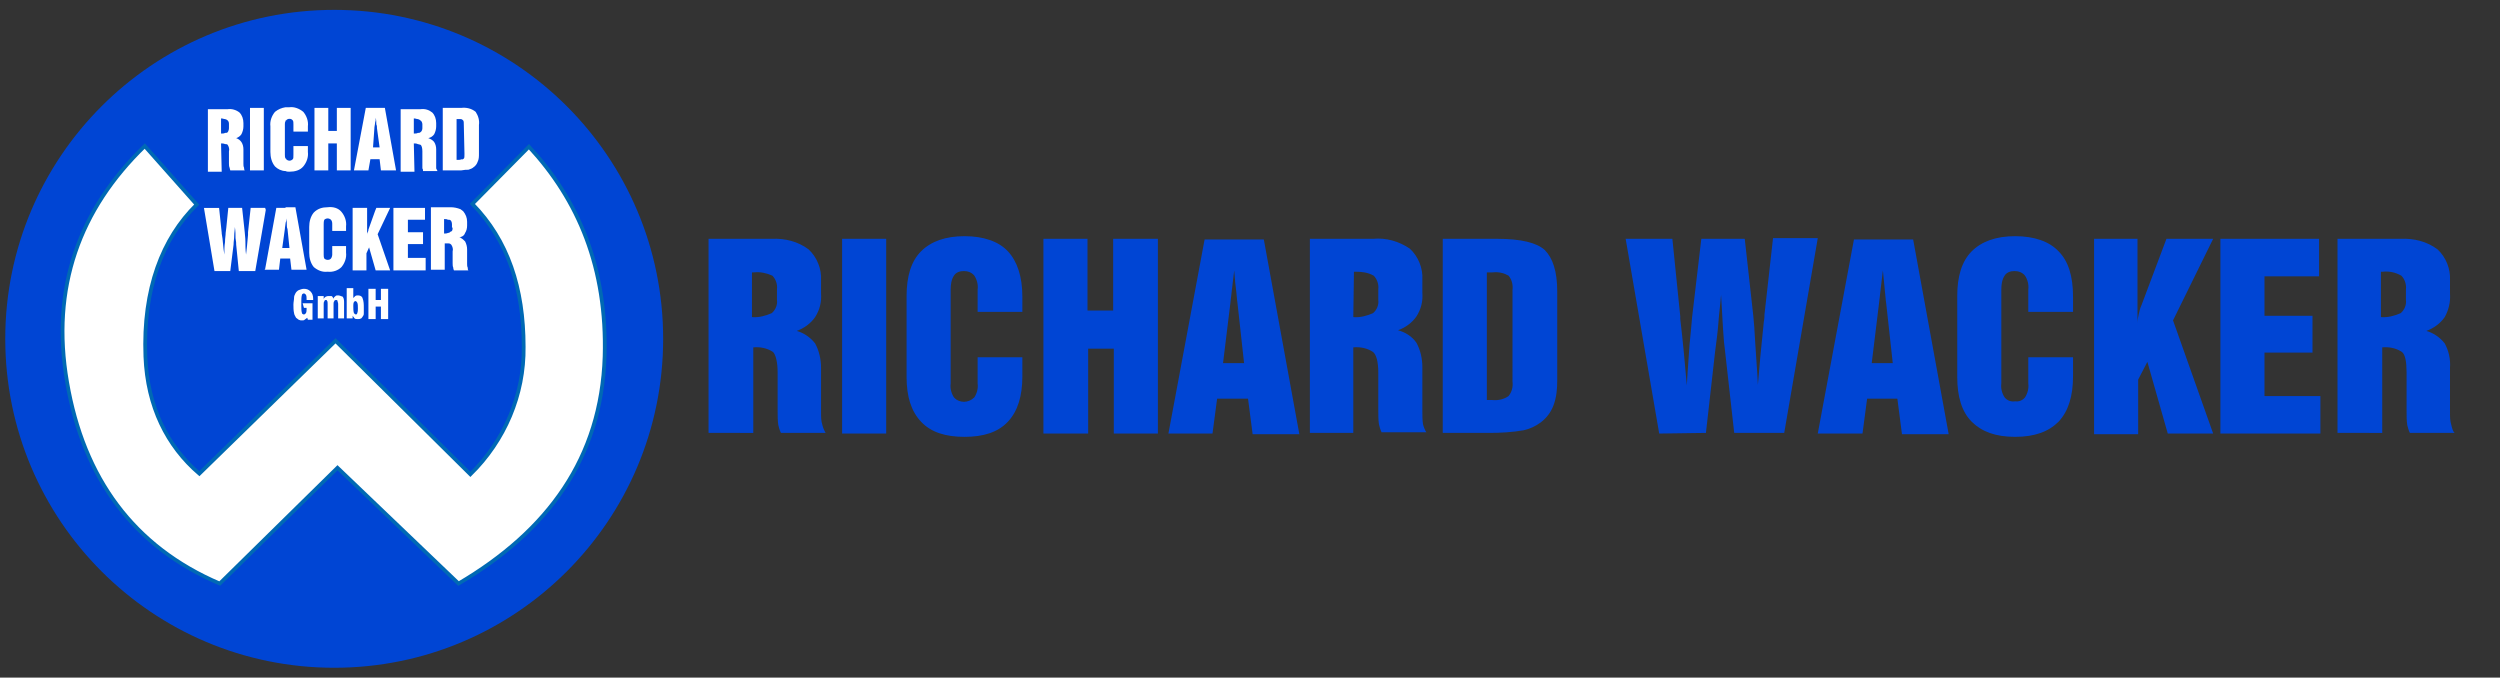 <?xml version="1.0" encoding="utf-8"?>
<!-- Generator: Adobe Illustrator 23.0.3, SVG Export Plug-In . SVG Version: 6.00 Build 0)  -->
<svg version="1.1" id="Ebene_1" xmlns="http://www.w3.org/2000/svg" xmlns:xlink="http://www.w3.org/1999/xlink" x="0px" y="0px"
	 viewBox="0 0 380 103" style="enable-background:new 0 0 380 103;" xml:space="preserve">
<rect x="0" y="0" width="380" height="103" fill="#333333" stroke="none"/>
<style type="text/css">
	.st0{fill:#0045D4;}
	.st1{fill:#FFFFFF;}
	.st2{fill-rule:evenodd;clip-rule:evenodd;fill:#FFFFFF;stroke:#0069B4;stroke-width:0.57;stroke-miterlimit:22.93;}
</style>
<title>Richard-Wacker-Logo-Homepage</title>
<g>
	<g id="Ebene_1-2">
		<circle class="st0" cx="50.8" cy="51.5" r="50"/>
		<path class="st1" d="M51.4,44.9c-0.2,0-0.3,0-0.4,0.1c-0.1,0.1-0.3,0.2-0.3,0.4c-0.1-0.1-0.1-0.3-0.3-0.4C50.3,45,50.1,45,50,45
			c-0.2,0-0.3,0-0.5,0.1c-0.1,0.1-0.3,0.2-0.3,0.4V45h-0.9v3.4h0.9v-2.2c0-0.1,0-0.3,0.1-0.4c0-0.1,0.1-0.2,0.2-0.2
			c0.1,0,0.2,0,0.2,0.1c0.1,0.1,0.1,0.3,0.1,0.5v2.2h0.9v-2.2c0-0.1,0-0.3,0.1-0.4c0-0.1,0.1-0.2,0.3-0.2c0.1,0,0.1,0,0.2,0.1
			c0,0.2,0.1,0.3,0.1,0.5v2.2h0.9V46c0-0.3,0-0.6-0.2-0.9C51.8,45,51.6,44.9,51.4,44.9z"/>
		<polygon class="st1" points="57.9,43.9 57.9,45.6 57.1,45.6 57.1,43.9 56,43.9 56,48.5 57.1,48.5 57.1,46.6 57.9,46.6 57.9,48.5 
			59,48.5 59,43.9 		"/>
		<path class="st1" d="M46.2,46.8h0.4V47c0,0.2,0,0.4-0.1,0.6c-0.1,0.1-0.2,0.2-0.3,0.2c-0.1,0-0.3-0.1-0.3-0.2
			c-0.1-0.3-0.1-0.7-0.1-1v-0.8c0-0.3,0-0.7,0.1-1c0-0.1,0.2-0.2,0.3-0.2c0.1,0,0.2,0.1,0.3,0.2c0.1,0.2,0.1,0.4,0.1,0.6v0.2h1v-0.2
			c0-0.4-0.1-0.8-0.4-1.1c-0.3-0.3-0.6-0.4-1-0.4c-0.3,0-0.5,0.1-0.8,0.2c-0.2,0.1-0.4,0.3-0.5,0.5c-0.1,0.2-0.2,0.4-0.2,0.6
			c0,0.4-0.1,0.7-0.1,1.1c0,0.4,0,0.9,0.1,1.3c0,0.2,0.2,0.5,0.3,0.7c0.1,0.1,0.3,0.2,0.4,0.3c0.2,0.1,0.3,0.1,0.5,0.1
			c0.2,0,0.3,0,0.4-0.1c0.1-0.1,0.3-0.2,0.4-0.3l0.1,0.3h0.7v-2.5h-1.5L46.2,46.8z"/>
		<path class="st1" d="M54.4,44.9c-0.1,0-0.3,0-0.4,0.1c-0.1,0.1-0.2,0.2-0.3,0.3v-1.5h-1v4.6h0.9v-0.4c0.1,0.1,0.2,0.3,0.3,0.4
			c0.1,0.1,0.3,0.1,0.5,0.1c0.2,0,0.3,0,0.5-0.1c0.1-0.1,0.2-0.2,0.3-0.4c0.1-0.1,0.1-0.3,0.1-0.4c0-0.2,0-0.5,0-0.8
			c0-0.5,0-1-0.2-1.5C55,45,54.7,44.9,54.4,44.9z M54.4,46.9c0,0.2,0,0.5-0.1,0.7c0,0.1-0.1,0.2-0.2,0.2c-0.1,0-0.2-0.1-0.3-0.2
			c-0.1-0.3-0.1-0.7-0.1-1.1c0-0.2,0-0.4,0.1-0.6c0.1-0.1,0.2-0.2,0.3-0.1c0.1,0,0.1,0.1,0.2,0.2C54.4,46.2,54.4,46.5,54.4,46.9
			L54.4,46.9z"/>
		<rect x="38" y="16.4" class="st1" width="2.1" height="9.5"/>
		<path class="st1" d="M33.6,21.8c0.2,0,0.4,0,0.6,0.1c0.1,0,0.3,0,0.4,0.1c0.2,0.3,0.3,0.7,0.2,1v1.8c0,0.2,0,0.5,0.1,0.7
			c0,0.1,0.1,0.3,0.1,0.4h2.2c-0.1-0.1-0.1-0.3-0.1-0.4c-0.1-0.2-0.1-0.4-0.1-0.6v-2.2c0-0.4-0.1-0.8-0.3-1.1
			c-0.2-0.3-0.5-0.5-0.8-0.6c0.3-0.1,0.6-0.3,0.8-0.6c0.2-0.4,0.3-0.8,0.3-1.2v-0.5c0-0.6-0.2-1.2-0.6-1.6c-0.5-0.4-1.2-0.6-1.8-0.5
			h-3v9.5h2.1L33.6,21.8z M33.6,18L33.6,18c0.3,0,0.4,0.1,0.6,0.1c0.1,0,0.3,0.1,0.4,0.2c0.2,0.2,0.2,0.4,0.2,0.6v0.6
			c0,0.2-0.1,0.5-0.2,0.6c-0.1,0.1-0.2,0.1-0.4,0.1c-0.1,0.1-0.4,0.1-0.6,0.1V18z"/>
		<path class="st1" d="M71,40.1v-2.2c0-0.4-0.1-0.8-0.3-1.2c-0.2-0.2-0.4-0.4-0.6-0.5c-0.1-0.1-0.1-0.1-0.3-0.1
			c0.1,0,0.2-0.1,0.3-0.1c0.3-0.1,0.5-0.3,0.6-0.6c0.2-0.3,0.3-0.7,0.3-1.1v-0.6c0-0.6-0.2-1.1-0.6-1.6c-0.1-0.1-0.3-0.2-0.4-0.3
			c-0.5-0.2-1-0.3-1.5-0.3h-3v9.5h2.1V37h0.6c0.2,0,0.3,0.1,0.4,0.2c0.2,0.3,0.3,0.7,0.2,1V40c0,0.2,0,0.5,0.1,0.7
			c0,0.1,0,0.2,0.1,0.4h2.2c-0.1-0.1-0.1-0.2-0.1-0.4C71,40.5,71,40.3,71,40.1z M68.8,34.6c0,0.4-0.1,0.6-0.3,0.6
			c-0.1,0.1-0.2,0.2-0.4,0.2c-0.2,0.1-0.4,0.1-0.6,0.1v-2.2h0.1c0.2,0,0.3,0,0.5,0.1c0.2,0,0.3,0,0.4,0.1c0.1,0.1,0.2,0.3,0.2,0.6
			V34.6z"/>
		<path class="st1" d="M56.3,24.2h1.4l0.2,1.7h2.3l-1.7-9.5h-2.9l-1.8,9.5h2.2L56.3,24.2z M56.9,19.6c0-0.4,0.1-0.6,0.1-0.8
			c0-0.2,0.1-0.4,0.1-0.5v-0.4c0.1,0.3,0.1,0.7,0.1,1c0.1,0.2,0.1,0.4,0.1,0.6l0.4,2.9h-1L56.9,19.6z"/>
		<path class="st1" d="M72.3,17c-0.6-0.5-1.4-0.7-2.2-0.6h-2.8v9.5h2.8c0.5-0.1,0.8-0.1,1.1-0.1c0.3-0.1,0.6-0.2,0.8-0.4
			c0.3-0.2,0.5-0.5,0.6-0.8c0.2-0.4,0.2-0.8,0.2-1.2V19C72.9,18.3,72.7,17.6,72.3,17z M70.6,23.4c0,0.4,0,0.6-0.1,0.7
			c-0.1,0.1-0.3,0.2-0.4,0.1c-0.1,0.1-0.2,0.1-0.4,0.1h-0.3v-6.2h0.6c0.2,0,0.3,0.1,0.4,0.2c0.1,0.1,0.1,0.4,0.1,0.7L70.6,23.4z"/>
		<path class="st1" d="M62.9,21.8c0.2,0,0.4,0,0.6,0.1c0.1,0,0.3,0.1,0.4,0.1c0.2,0.1,0.3,0.5,0.3,1v2.6c0.1,0.1,0.1,0.3,0.1,0.4
			h2.2l-0.2-0.4v-2.9c0-0.4-0.1-0.8-0.3-1.1c-0.2-0.3-0.6-0.5-0.9-0.6c0.4-0.1,0.7-0.3,0.9-0.6c0.2-0.4,0.3-0.8,0.3-1.2v-0.5
			c0-0.6-0.2-1.2-0.6-1.6c-0.5-0.4-1.1-0.6-1.8-0.5h-3v9.5h2.1L62.9,21.8z M62.9,18L62.9,18c0.3,0,0.4,0.1,0.6,0.1
			c0.1,0,0.3,0.1,0.4,0.2c0.2,0.1,0.3,0.4,0.3,0.6v0.6c0,0.2-0.1,0.5-0.3,0.6c-0.1,0.1-0.2,0.1-0.4,0.1c-0.1,0.1-0.4,0.1-0.6,0.1V18
			z"/>
		<polygon class="st1" points="51.2,19.9 49.9,19.9 49.9,16.4 47.8,16.4 47.8,25.9 49.9,25.9 49.9,21.8 51.2,21.8 51.2,25.9 
			53.3,25.9 53.3,16.4 51.2,16.4 		"/>
		<path class="st1" d="M40.3,31.6h-2.2l-0.4,3.7v0.4c-0.1,1.2-0.2,2.2-0.3,3c-0.1-0.7-0.1-1.4-0.1-2s-0.1-1.1-0.1-1.4l-0.4-3.7h-2.1
			l-0.3,3l-0.1,0.8c0,0.4-0.1,0.8-0.1,1.4c-0.1,0.6-0.1,1.2-0.1,1.9c-0.2-1.1-0.2-2.2-0.4-3.2v-0.1l-0.4-3.8h-2.3l1.6,9.6h2.4l0.5-4
			c0-0.5,0.1-0.9,0.1-1.4c0-0.4,0.1-0.9,0.1-1.3c0.1,0.6,0.1,1.2,0.1,1.7c0.1,0.5,0.1,0.8,0.1,1l0.4,4h2.5l1.6-9.3L40.3,31.6z"/>
		<polygon class="st1" points="62,39.2 62,37.1 63.5,37.1 64.3,37.1 64.3,35.3 63.5,35.3 62,35.3 62,33.4 63.5,33.4 64.6,33.4 
			64.6,31.6 63.5,31.6 59.8,31.6 59.8,41.1 63.5,41.1 64.7,41.1 64.7,39.2 63.5,39.2 		"/>
		<path class="st1" d="M57.2,31.6L57,32.1l-1,2.8C56,35,56,35.1,55.9,35.3c-0.1,0.1-0.1,0.3-0.1,0.4v-4.1h-2.2v9.5h2.1v-2.6l0.4-0.9
			l0.8,2.8l0.2,0.7h2.2l-1.9-5.5l1.9-4L57.2,31.6z"/>
		<path class="st1" d="M49.8,31.5c-0.8,0-1.5,0.2-2.1,0.8c-0.5,0.6-0.7,1.4-0.7,2.2v3.9c0,0.8,0.2,1.6,0.7,2.2
			c0.6,0.5,1.3,0.8,2.1,0.7c0.8,0.1,1.6-0.2,2.1-0.7c0.5-0.6,0.8-1.4,0.7-2.2v-1h-2.1v1.3c0,0.2-0.1,0.5-0.2,0.6
			c-0.1,0.1-0.2,0.2-0.5,0.2c-0.2,0-0.4-0.1-0.5-0.2c-0.1-0.2-0.1-0.4-0.1-0.6v-4.6c0-0.2,0-0.5,0.1-0.7c0.1-0.1,0.3-0.2,0.5-0.2
			c0.2,0,0.4,0.1,0.5,0.2c0.2,0.2,0.2,0.5,0.2,0.7v1h2.1v-0.7c0.1-0.8-0.2-1.6-0.7-2.2C51.4,31.6,50.6,31.4,49.8,31.5z"/>
		<path class="st1" d="M44,16.3h-0.6c-0.6,0.1-1.1,0.3-1.6,0.7c-0.5,0.6-0.8,1.4-0.7,2.2v3.9c0,0.8,0.2,1.6,0.7,2.2
			c0.4,0.4,1,0.7,1.6,0.7c0.2,0.1,0.4,0.1,0.6,0.1c0.8,0,1.6-0.2,2.1-0.8c0.5-0.6,0.8-1.4,0.7-2.2v-0.9h-2.2v1.3
			c0,0.4,0,0.6-0.1,0.7c-0.3,0.3-0.7,0.3-1,0c0,0,0,0,0,0c0-0.1,0-0.1-0.1-0.1c-0.1-0.2-0.1-0.4-0.1-0.6v-4.6c0-0.2,0-0.3,0.1-0.5
			c0-0.1,0-0.1,0.1-0.1c0.2-0.3,0.7-0.3,0.9-0.1c0,0,0,0,0.1,0.1c0.1,0.1,0.1,0.4,0.1,0.6V20h2.2v-0.8c0.1-0.8-0.2-1.6-0.7-2.2
			C45.5,16.5,44.7,16.2,44,16.3z"/>
		<path class="st1" d="M43.4,31.6H42l-1.7,9.3l-0.1,0.1h2.2l0.2-1.7h1.5l0.2,1.7h2.3l-1.7-9.5H43.4z M43.4,37.7h-0.5l0.4-2.9
			c0-0.3,0.1-0.6,0.1-0.8s0.1-0.3,0.1-0.5v-0.3c0.1,0.4,0.1,0.8,0.1,1c0,0.2,0,0.4,0.1,0.6l0.3,2.9L43.4,37.7z"/>
		<path class="st2" d="M22.1,54.2c-0.4-10.3,2.6-18,7.8-23.1L22,22.2c-9.9,9.6-14.3,21.5-11.8,35.9c2.5,14.6,10.1,25,23.2,30.6
			l17.9-17.6l18.4,17.6c13.6-8,21.7-19.1,22.2-34.5c0.4-13.5-4-23.8-11.5-31.9L71.8,31c5.4,5.5,7.8,12.8,7.8,21.7
			c0.1,7.3-2.9,14.3-8.1,19.4L51,51.8L30.3,72C25.4,67.8,22.4,61.8,22.1,54.2z"/>
	</g>
	<path class="st0" d="M355.3,65.9V36.3h9.6c2-0.1,4,0.4,5.6,1.6c1.3,1.2,2,3,1.9,4.7v2c0.1,1.3-0.2,2.5-0.8,3.6
		c-0.7,1-1.7,1.7-2.8,2.1c1.1,0.3,2.1,1,2.8,1.9c0.6,1.1,0.9,2.4,0.8,3.7v6.8c0,0.6,0,1.3,0.2,1.9c0.1,0.4,0.2,0.9,0.5,1.2h-6.8
		c-0.2-0.4-0.3-0.8-0.4-1.2c-0.1-0.7-0.1-1.4-0.1-2.2v-5.8c0-1.6-0.2-2.7-0.7-3.1c-0.9-0.6-2-0.8-3-0.7v13H355.3z M361.9,48.2
		c1,0.1,2.1-0.2,3-0.6c0.6-0.5,0.9-1.3,0.8-2v-1.6c0.1-0.8-0.2-1.6-0.7-2.1c-0.9-0.5-1.8-0.7-2.8-0.6h-0.3L361.9,48.2z M337.5,65.9
		V36.3h15v5.7h-8.3V48h7.3v5.6h-7.3v6.6h8.5v5.7L337.5,65.9z M318.3,65.9V36.3h6.6v12.8c0-0.5,0.1-0.9,0.2-1.4
		c0.1-0.4,0.2-0.9,0.4-1.3l3.8-10.1h7.1l-6.1,12.4l6.1,17.2h-6.9l-3.1-10.9l-1.4,2.7v8.3H318.3z M315.1,57.2c0,3-0.7,5.3-2.2,6.9
		c-1.5,1.5-3.6,2.3-6.6,2.3s-5.1-0.8-6.6-2.3s-2.2-3.8-2.2-6.8V45c0-3,0.7-5.3,2.2-6.8c1.5-1.5,3.7-2.3,6.6-2.3
		c2.9,0,5.2,0.8,6.6,2.3c1.5,1.5,2.2,3.8,2.2,6.9v2.3h-6.8v-3.4c0.1-0.7-0.1-1.5-0.5-2.1c-0.4-0.5-1-0.7-1.6-0.7
		c-0.6,0-1.2,0.2-1.5,0.7c-0.4,0.6-0.5,1.4-0.5,2.1v14.3c-0.1,0.7,0.1,1.5,0.5,2.1c0.4,0.5,1,0.7,1.6,0.6c0.6,0.1,1.2-0.2,1.5-0.6
		c0.4-0.6,0.6-1.4,0.5-2.1v-4h6.8L315.1,57.2z M284.5,55.2h3.2l-1-9.1c-0.1-0.6-0.1-1.2-0.2-1.9l-0.3-3.1c-0.1,0.8-0.2,1.6-0.3,2.5
		c-0.1,0.9-0.2,1.7-0.3,2.6L284.5,55.2z M276.3,65.9l5.5-29.5h9l5.4,29.6h-7.1l-0.7-5.4h-4.6l-0.7,5.3L276.3,65.9z M252.2,65.9
		l-5.1-29.6h7.1l1.2,11.8v0.4c0.4,3.3,0.7,6.7,1,10.1c0.1-2.2,0.3-4.3,0.4-6.1c0.2-1.8,0.3-3.3,0.4-4.3l1.4-11.9h6.6l1.3,11.7
		c0.1,0.9,0.2,2.3,0.3,4.2s0.3,4,0.4,6.3c0.2-2.6,0.5-5.8,0.9-9.6c0.1-0.5,0.1-0.9,0.1-1.1l1.3-11.6h6.8l-5.1,29.6h-7.6l-1.4-12.5
		c-0.1-0.6-0.2-1.7-0.3-3.3c-0.1-1.6-0.2-3.3-0.3-5.2c-0.1,1.4-0.3,2.8-0.4,4.2s-0.3,2.9-0.5,4.4l-1.4,12.4L252.2,65.9z M219.3,36.3
		h8.3c3.6,0,6,0.6,7.2,1.7c1.2,1.2,1.9,3.2,1.9,6.3v13.5c0,1.3-0.1,2.6-0.6,3.9c-0.4,1-1,1.8-1.9,2.5c-0.8,0.6-1.7,1-2.6,1.2
		c-1.7,0.3-3.5,0.4-5.2,0.4h-7.1L219.3,36.3z M226.9,41.4H226v19.4h0.8c0.9,0.1,1.8-0.1,2.5-0.6c0.5-0.6,0.7-1.4,0.6-2.2V44.1
		c0.1-0.8-0.1-1.6-0.6-2.2C228.6,41.5,227.8,41.3,226.9,41.4L226.9,41.4z M199.1,65.9V36.3h9.6c2-0.2,4,0.4,5.6,1.5
		c1.3,1.2,2,3,1.9,4.7v2c0.1,1.3-0.2,2.5-0.9,3.6c-0.7,1-1.7,1.7-2.8,2.1c1.1,0.3,2.1,0.9,2.8,1.9c0.6,1.1,0.9,2.4,0.9,3.7v6.8
		c0,0.6,0,1.3,0.1,1.9c0.1,0.4,0.3,0.9,0.5,1.2H210c-0.2-0.4-0.3-0.8-0.4-1.2c-0.1-0.7-0.1-1.4-0.1-2.2v-5.7c0-1.6-0.3-2.7-0.8-3.1
		c-0.9-0.6-2-0.8-3-0.7v13H199.1z M205.7,48.2c1,0.1,2.1-0.2,3-0.6c0.6-0.5,0.9-1.3,0.8-2v-1.6c0.1-0.8-0.2-1.6-0.7-2.1
		c-0.9-0.5-1.8-0.6-2.8-0.6h-0.2L205.7,48.2z M185.9,55.2h3.2l-1-9.1c-0.1-0.6-0.1-1.2-0.2-1.9c-0.1-0.7-0.2-1.7-0.3-3.1
		c-0.1,0.8-0.2,1.6-0.3,2.5c-0.1,0.9-0.2,1.7-0.3,2.6L185.9,55.2z M177.6,65.9l5.5-29.5h9l5.4,29.6h-7.1l-0.7-5.4H185l-0.7,5.3
		L177.6,65.9z M158.6,65.9V36.3h6.7v10.9h3.9V36.3h6.8v29.6h-6.7V53h-3.9v12.9H158.6z M155.4,57.2c0,3-0.7,5.3-2.2,6.9
		s-3.7,2.3-6.6,2.3s-5.1-0.7-6.6-2.3s-2.2-3.8-2.2-6.8V45c0-3,0.7-5.3,2.2-6.8s3.7-2.3,6.6-2.3s5.2,0.8,6.6,2.3s2.2,3.8,2.2,6.9v2.3
		h-6.8v-3.4c0.1-0.7-0.1-1.5-0.5-2.1c-0.4-0.5-1-0.7-1.6-0.7c-0.6,0-1.2,0.2-1.5,0.7c-0.4,0.6-0.5,1.4-0.5,2.1v14.3
		c-0.1,0.7,0.1,1.5,0.5,2.1c0.8,0.9,2.2,0.9,3.1,0c0,0,0,0,0,0c0.4-0.6,0.6-1.4,0.5-2.1v-4h6.8V57.2z M128,65.9V36.3h6.7v29.6
		L128,65.9z M107.7,65.9V36.3h9.6c2-0.1,4,0.4,5.6,1.6c1.3,1.2,2,3,1.9,4.7v2c0.1,1.3-0.2,2.5-0.9,3.6c-0.7,1-1.7,1.7-2.8,2.1
		c1.1,0.3,2.1,1,2.8,1.9c0.6,1.1,0.9,2.4,0.9,3.7v6.8c0,0.6,0,1.3,0.2,1.9c0.1,0.4,0.3,0.9,0.5,1.2h-6.8c-0.2-0.4-0.3-0.8-0.4-1.2
		c-0.1-0.7-0.1-1.4-0.1-2.2v-5.8c0-1.6-0.3-2.7-0.7-3.1c-0.9-0.6-2-0.8-3-0.7v13H107.7z M114.3,48.2c1,0.1,2.1-0.2,3-0.6
		c0.6-0.5,0.9-1.3,0.8-2v-1.6c0.1-0.8-0.2-1.6-0.7-2.1c-0.9-0.4-1.8-0.6-2.8-0.5h-0.3V48.2z"/>
</g>
</svg>
